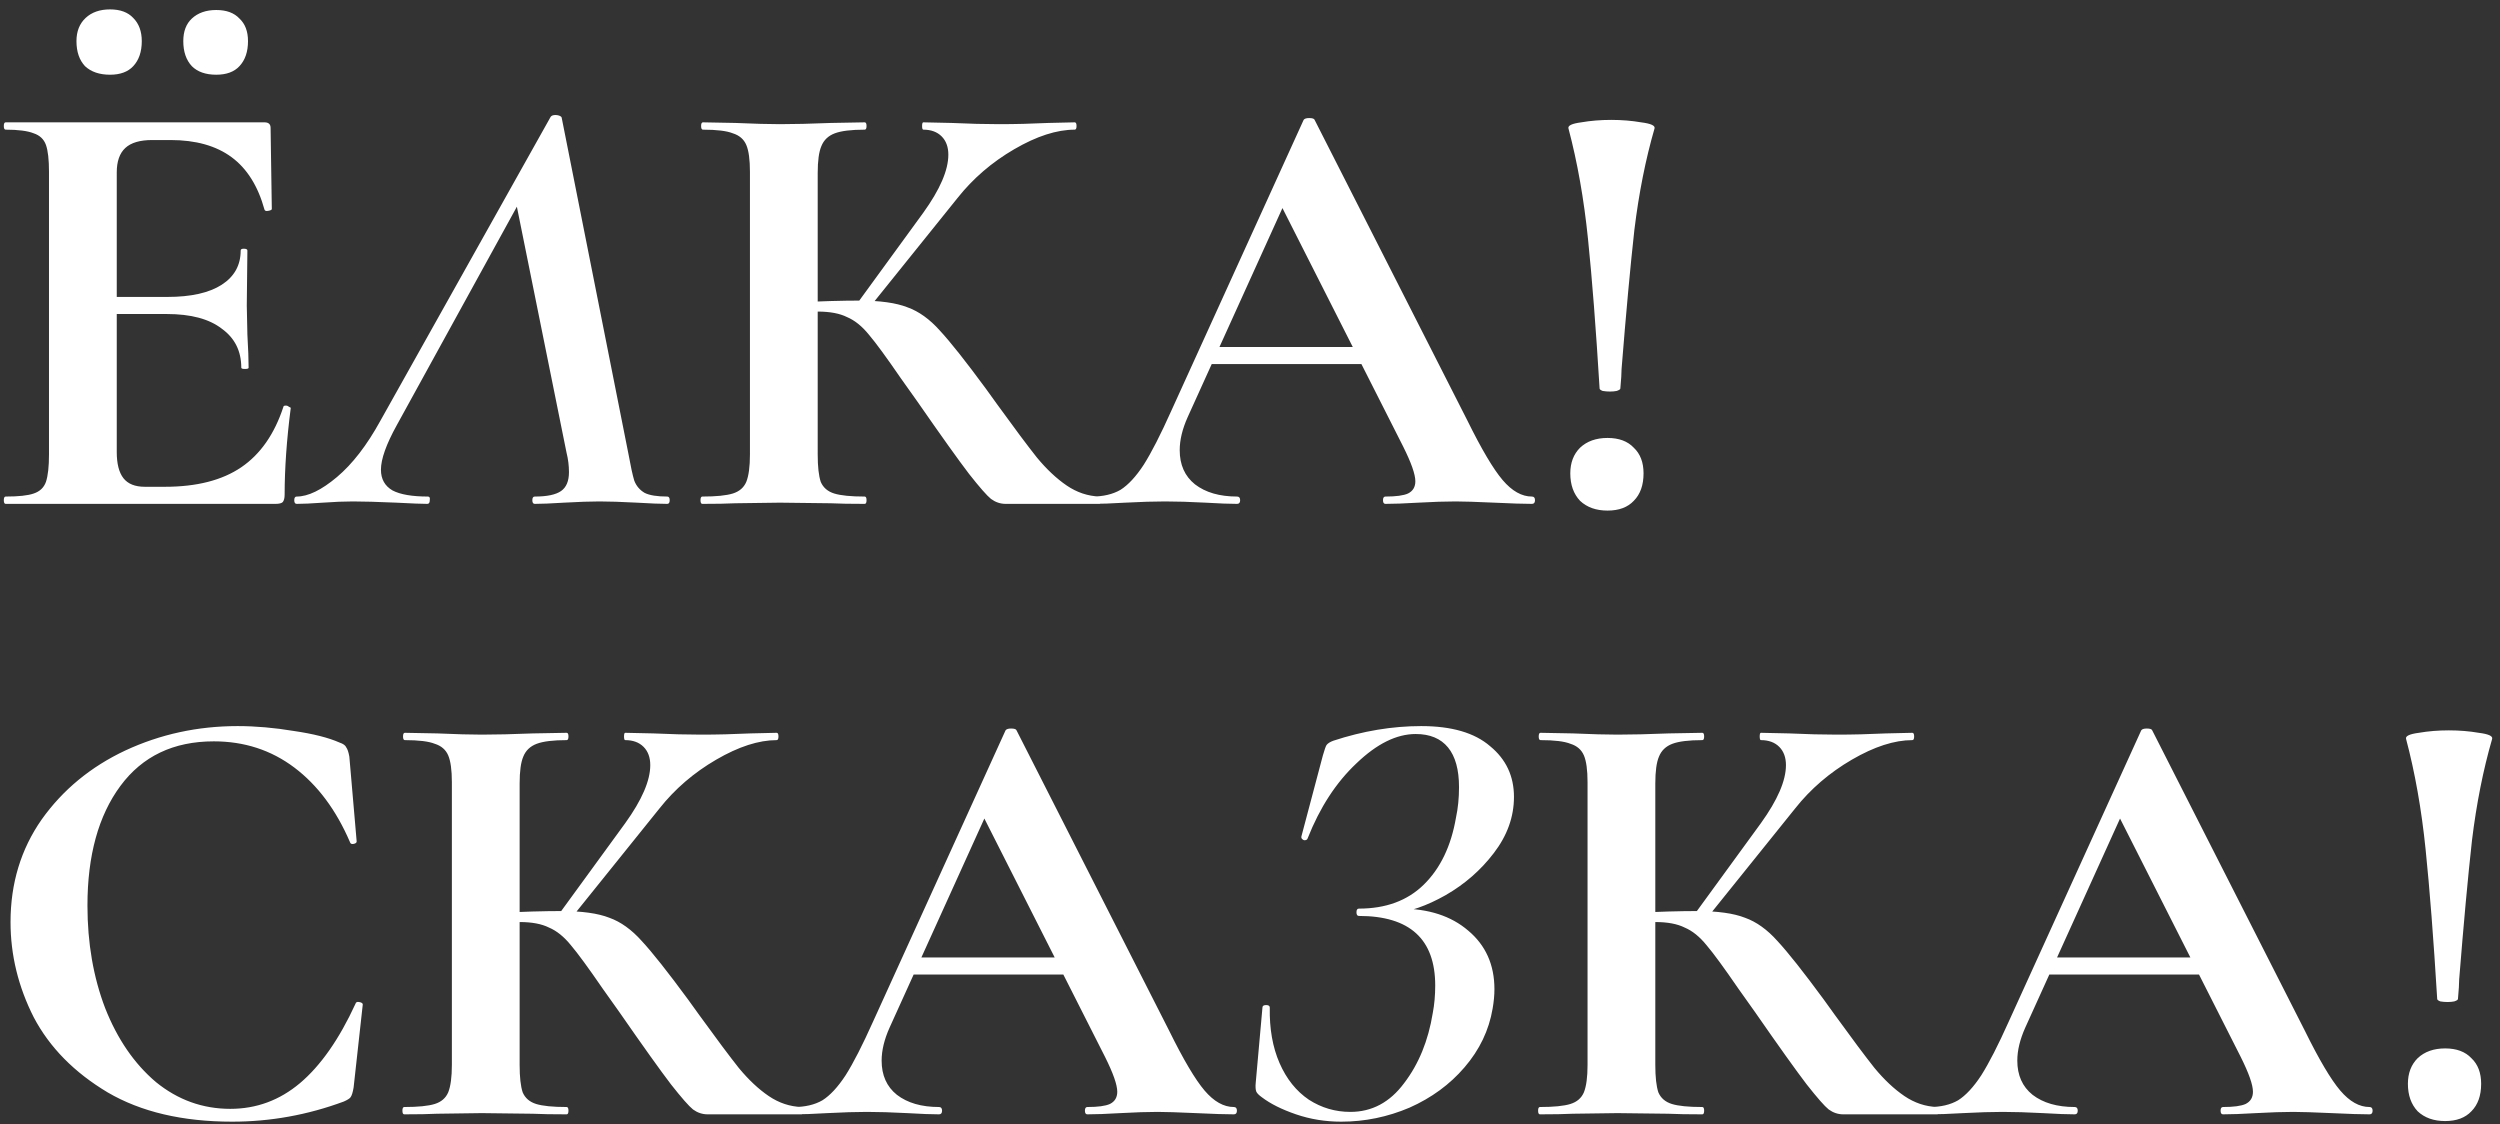 <?xml version="1.0" encoding="UTF-8"?> <svg xmlns="http://www.w3.org/2000/svg" width="258" height="116" viewBox="0 0 258 116" fill="none"><rect x="0" y="0" width="258" height="116" fill="#333333" stroke="none"/><path d="M0.583 52C0.457 52 0.394 51.874 0.394 51.622C0.394 51.37 0.457 51.244 0.583 51.244C1.927 51.244 2.893 51.139 3.481 50.929C4.111 50.719 4.531 50.32 4.741 49.732C4.951 49.102 5.056 48.157 5.056 46.897V17.728C5.056 16.468 4.951 15.544 4.741 14.956C4.531 14.368 4.111 13.969 3.481 13.759C2.851 13.507 1.885 13.381 0.583 13.381C0.457 13.381 0.394 13.255 0.394 13.003C0.394 12.751 0.457 12.625 0.583 12.625H27.295C27.715 12.625 27.925 12.814 27.925 13.192L28.051 21.571C28.051 21.655 27.925 21.718 27.673 21.76C27.463 21.802 27.337 21.76 27.295 21.634C26.623 19.198 25.489 17.392 23.893 16.216C22.297 15.04 20.197 14.452 17.593 14.452H15.703C14.443 14.452 13.519 14.725 12.931 15.271C12.343 15.817 12.049 16.657 12.049 17.791V46.645C12.049 47.863 12.28 48.766 12.742 49.354C13.204 49.942 13.939 50.236 14.947 50.236H17.026C20.302 50.236 22.927 49.564 24.901 48.22C26.875 46.876 28.324 44.797 29.248 41.983C29.248 41.899 29.332 41.857 29.5 41.857C29.626 41.857 29.731 41.899 29.815 41.983C29.941 42.025 30.004 42.067 30.004 42.109C29.584 45.385 29.374 48.367 29.374 51.055C29.374 51.391 29.311 51.643 29.185 51.811C29.059 51.937 28.807 52 28.429 52H0.583ZM24.901 37.951C24.901 36.229 24.229 34.885 22.885 33.919C21.583 32.911 19.693 32.407 17.215 32.407H8.71V30.643H17.278C19.714 30.643 21.583 30.223 22.885 29.383C24.187 28.543 24.838 27.367 24.838 25.855C24.838 25.729 24.943 25.666 25.153 25.666C25.405 25.666 25.531 25.729 25.531 25.855L25.468 31.525L25.531 34.549C25.615 35.977 25.657 37.111 25.657 37.951C25.657 38.035 25.531 38.077 25.279 38.077C25.027 38.077 24.901 38.035 24.901 37.951ZM11.356 7.711C10.264 7.711 9.403 7.417 8.773 6.829C8.185 6.199 7.891 5.338 7.891 4.246C7.891 3.238 8.206 2.44 8.836 1.852C9.466 1.264 10.306 0.97 11.356 0.97C12.406 0.97 13.204 1.264 13.75 1.852C14.338 2.44 14.632 3.238 14.632 4.246C14.632 5.338 14.338 6.199 13.75 6.829C13.204 7.417 12.406 7.711 11.356 7.711ZM22.318 7.711C21.226 7.711 20.386 7.417 19.798 6.829C19.21 6.199 18.916 5.338 18.916 4.246C18.916 3.238 19.21 2.461 19.798 1.915C20.428 1.327 21.268 1.033 22.318 1.033C23.368 1.033 24.166 1.327 24.712 1.915C25.3 2.461 25.594 3.238 25.594 4.246C25.594 5.338 25.3 6.199 24.712 6.829C24.166 7.417 23.368 7.711 22.318 7.711ZM30.619 52C30.451 52 30.367 51.874 30.367 51.622C30.367 51.37 30.451 51.244 30.619 51.244C31.795 51.244 33.181 50.572 34.777 49.228C36.373 47.884 37.864 45.952 39.25 43.432L56.827 12.058C56.911 11.932 57.079 11.869 57.331 11.869C57.457 11.869 57.583 11.89 57.709 11.932C57.835 11.974 57.919 12.037 57.961 12.121L64.828 46.708C65.08 48.094 65.29 49.06 65.458 49.606C65.668 50.152 66.025 50.572 66.529 50.866C67.033 51.118 67.81 51.244 68.86 51.244C69.028 51.244 69.112 51.37 69.112 51.622C69.112 51.874 69.028 52 68.86 52C68.188 52 67.138 51.958 65.71 51.874C64.114 51.79 62.833 51.748 61.867 51.748C60.943 51.748 59.725 51.79 58.213 51.874C56.869 51.958 55.861 52 55.189 52C55.021 52 54.937 51.874 54.937 51.622C54.937 51.37 55.021 51.244 55.189 51.244C56.449 51.244 57.352 51.055 57.898 50.677C58.444 50.299 58.717 49.648 58.717 48.724C58.717 48.052 58.633 47.38 58.465 46.708L53.11 20.185L56.638 15.334L40.951 43.873C39.859 45.847 39.313 47.38 39.313 48.472C39.313 49.438 39.712 50.152 40.51 50.614C41.308 51.034 42.526 51.244 44.164 51.244C44.332 51.244 44.395 51.37 44.353 51.622C44.353 51.874 44.269 52 44.101 52C43.555 52 42.484 51.958 40.888 51.874C38.956 51.79 37.465 51.748 36.415 51.748C35.533 51.748 34.504 51.79 33.328 51.874C32.152 51.958 31.249 52 30.619 52ZM103.791 52C103.245 52 102.741 51.832 102.279 51.496C101.859 51.16 101.103 50.299 100.011 48.913C98.919 47.485 97.134 44.986 94.656 41.416L92.955 39.022C91.485 36.88 90.393 35.389 89.679 34.549C88.965 33.667 88.209 33.058 87.411 32.722C86.655 32.344 85.647 32.155 84.387 32.155C83.925 32.155 83.463 32.176 83.001 32.218C82.581 32.26 82.203 32.302 81.867 32.344L81.804 31.21C84.702 31.084 86.991 31.021 88.671 31.021C90.813 31.021 92.472 31.252 93.648 31.714C94.824 32.134 95.937 32.932 96.987 34.108C98.079 35.284 99.675 37.3 101.775 40.156L102.909 41.731C104.673 44.167 106.038 45.994 107.004 47.212C108.012 48.43 109.041 49.396 110.091 50.11C111.141 50.824 112.275 51.202 113.493 51.244C113.619 51.244 113.682 51.37 113.682 51.622C113.682 51.874 113.619 52 113.493 52H103.791ZM72.48 52C72.354 52 72.291 51.874 72.291 51.622C72.291 51.37 72.354 51.244 72.48 51.244C73.908 51.244 74.958 51.139 75.63 50.929C76.302 50.719 76.764 50.32 77.016 49.732C77.268 49.102 77.394 48.157 77.394 46.897V17.728C77.394 16.468 77.268 15.544 77.016 14.956C76.764 14.368 76.302 13.969 75.63 13.759C75 13.507 73.971 13.381 72.543 13.381C72.417 13.381 72.354 13.255 72.354 13.003C72.354 12.751 72.417 12.625 72.543 12.625L75.882 12.688C77.814 12.772 79.347 12.814 80.481 12.814C81.909 12.814 83.673 12.772 85.773 12.688L89.238 12.625C89.364 12.625 89.427 12.751 89.427 13.003C89.427 13.255 89.364 13.381 89.238 13.381C87.852 13.381 86.823 13.507 86.151 13.759C85.479 14.011 85.017 14.452 84.765 15.082C84.513 15.67 84.387 16.594 84.387 17.854V46.897C84.387 48.157 84.492 49.102 84.702 49.732C84.954 50.32 85.416 50.719 86.088 50.929C86.76 51.139 87.81 51.244 89.238 51.244C89.364 51.244 89.427 51.37 89.427 51.622C89.427 51.874 89.364 52 89.238 52C87.768 52 86.592 51.979 85.71 51.937L80.481 51.874L75.882 51.937C75.042 51.979 73.908 52 72.48 52ZM88.356 31.462L95.286 21.949C97.008 19.555 97.869 17.56 97.869 15.964C97.869 15.166 97.638 14.536 97.176 14.074C96.714 13.612 96.084 13.381 95.286 13.381C95.202 13.381 95.16 13.255 95.16 13.003C95.16 12.751 95.202 12.625 95.286 12.625L98.184 12.688C100.032 12.772 101.67 12.814 103.098 12.814C104.736 12.814 106.437 12.772 108.201 12.688L110.91 12.625C111.036 12.625 111.099 12.751 111.099 13.003C111.099 13.255 111.036 13.381 110.91 13.381C109.062 13.381 106.983 14.053 104.673 15.397C102.363 16.741 100.41 18.421 98.814 20.437L89.49 32.029L88.356 31.462ZM124.644 35.809H142.788L143.229 37.573H123.699L124.644 35.809ZM158.097 51.244C158.307 51.244 158.412 51.37 158.412 51.622C158.412 51.874 158.307 52 158.097 52C157.257 52 155.955 51.958 154.191 51.874C152.343 51.79 151.02 51.748 150.222 51.748C149.172 51.748 147.891 51.79 146.379 51.874C144.951 51.958 143.817 52 142.977 52C142.809 52 142.725 51.874 142.725 51.622C142.725 51.37 142.809 51.244 142.977 51.244C144.069 51.244 144.846 51.139 145.308 50.929C145.812 50.677 146.064 50.257 146.064 49.669C146.064 48.955 145.644 47.758 144.804 46.078L132.015 20.815L135.102 15.397L122.565 43.054C122.019 44.272 121.746 45.406 121.746 46.456C121.746 47.968 122.271 49.144 123.321 49.984C124.413 50.824 125.862 51.244 127.668 51.244C127.878 51.244 127.983 51.37 127.983 51.622C127.983 51.874 127.878 52 127.668 52C126.912 52 125.82 51.958 124.392 51.874C122.796 51.79 121.41 51.748 120.234 51.748C119.1 51.748 117.735 51.79 116.139 51.874C114.711 51.958 113.556 52 112.674 52C112.506 52 112.422 51.874 112.422 51.622C112.422 51.37 112.506 51.244 112.674 51.244C113.85 51.244 114.837 51.013 115.635 50.551C116.433 50.047 117.231 49.186 118.029 47.968C118.827 46.708 119.772 44.86 120.864 42.424L134.535 12.373C134.619 12.247 134.808 12.184 135.102 12.184C135.438 12.184 135.627 12.247 135.669 12.373L151.419 43.369C152.889 46.351 154.107 48.409 155.073 49.543C156.039 50.677 157.047 51.244 158.097 51.244ZM161.865 13.255C161.781 12.961 162.222 12.751 163.188 12.625C164.154 12.457 165.183 12.373 166.275 12.373C167.367 12.373 168.396 12.457 169.362 12.625C170.37 12.751 170.832 12.961 170.748 13.255C169.824 16.447 169.131 19.933 168.669 23.713C168.249 27.493 167.808 32.281 167.346 38.077C167.346 38.497 167.304 39.169 167.22 40.093C167.22 40.177 167.094 40.261 166.842 40.345C166.632 40.387 166.401 40.408 166.149 40.408C165.897 40.408 165.645 40.387 165.393 40.345C165.183 40.261 165.078 40.177 165.078 40.093C164.7 33.877 164.301 28.732 163.881 24.658C163.461 20.542 162.789 16.741 161.865 13.255ZM165.897 52.693C164.721 52.693 163.776 52.357 163.062 51.685C162.39 50.971 162.054 50.026 162.054 48.85C162.054 47.758 162.39 46.876 163.062 46.204C163.776 45.532 164.721 45.196 165.897 45.196C167.073 45.196 167.976 45.532 168.606 46.204C169.278 46.834 169.614 47.716 169.614 48.85C169.614 50.068 169.278 51.013 168.606 51.685C167.976 52.357 167.073 52.693 165.897 52.693ZM24.523 74.932C26.371 74.932 28.303 75.1 30.319 75.436C32.335 75.73 33.91 76.129 35.044 76.633C35.422 76.759 35.653 76.927 35.737 77.137C35.863 77.305 35.968 77.62 36.052 78.082L36.808 86.839C36.808 86.965 36.703 87.049 36.493 87.091C36.283 87.133 36.157 87.07 36.115 86.902C34.687 83.584 32.776 81.022 30.382 79.216C27.988 77.41 25.216 76.507 22.066 76.507C17.908 76.507 14.695 78.04 12.427 81.106C10.159 84.172 9.025 88.288 9.025 93.454C9.025 97.318 9.634 100.846 10.852 104.038C12.112 107.23 13.855 109.771 16.081 111.661C18.349 113.509 20.911 114.433 23.767 114.433C26.455 114.433 28.849 113.551 30.949 111.787C33.091 109.981 35.002 107.251 36.682 103.597C36.724 103.429 36.85 103.366 37.06 103.408C37.312 103.45 37.438 103.534 37.438 103.66L36.493 112.228C36.409 112.732 36.304 113.068 36.178 113.236C36.094 113.362 35.863 113.509 35.485 113.677C31.747 115.063 27.904 115.756 23.956 115.756C18.832 115.756 14.548 114.748 11.104 112.732C7.66 110.674 5.119 108.091 3.481 104.983C1.885 101.833 1.087 98.557 1.087 95.155C1.087 91.165 2.158 87.637 4.3 84.571C6.484 81.505 9.361 79.132 12.931 77.452C16.543 75.772 20.407 74.932 24.523 74.932ZM73.03 115C72.484 115 71.98 114.832 71.518 114.496C71.098 114.16 70.342 113.299 69.25 111.913C68.158 110.485 66.373 107.986 63.895 104.416L62.194 102.022C60.724 99.88 59.632 98.389 58.918 97.549C58.204 96.667 57.448 96.058 56.65 95.722C55.894 95.344 54.886 95.155 53.626 95.155C53.164 95.155 52.702 95.176 52.24 95.218C51.82 95.26 51.442 95.302 51.106 95.344L51.043 94.21C53.941 94.084 56.23 94.021 57.91 94.021C60.052 94.021 61.711 94.252 62.887 94.714C64.063 95.134 65.176 95.932 66.226 97.108C67.318 98.284 68.914 100.3 71.014 103.156L72.148 104.731C73.912 107.167 75.277 108.994 76.243 110.212C77.251 111.43 78.28 112.396 79.33 113.11C80.38 113.824 81.514 114.202 82.732 114.244C82.858 114.244 82.921 114.37 82.921 114.622C82.921 114.874 82.858 115 82.732 115H73.03ZM41.719 115C41.593 115 41.53 114.874 41.53 114.622C41.53 114.37 41.593 114.244 41.719 114.244C43.147 114.244 44.197 114.139 44.869 113.929C45.541 113.719 46.003 113.32 46.255 112.732C46.507 112.102 46.633 111.157 46.633 109.897V80.728C46.633 79.468 46.507 78.544 46.255 77.956C46.003 77.368 45.541 76.969 44.869 76.759C44.239 76.507 43.21 76.381 41.782 76.381C41.656 76.381 41.593 76.255 41.593 76.003C41.593 75.751 41.656 75.625 41.782 75.625L45.121 75.688C47.053 75.772 48.586 75.814 49.72 75.814C51.148 75.814 52.912 75.772 55.012 75.688L58.477 75.625C58.603 75.625 58.666 75.751 58.666 76.003C58.666 76.255 58.603 76.381 58.477 76.381C57.091 76.381 56.062 76.507 55.39 76.759C54.718 77.011 54.256 77.452 54.004 78.082C53.752 78.67 53.626 79.594 53.626 80.854V109.897C53.626 111.157 53.731 112.102 53.941 112.732C54.193 113.32 54.655 113.719 55.327 113.929C55.999 114.139 57.049 114.244 58.477 114.244C58.603 114.244 58.666 114.37 58.666 114.622C58.666 114.874 58.603 115 58.477 115C57.007 115 55.831 114.979 54.949 114.937L49.72 114.874L45.121 114.937C44.281 114.979 43.147 115 41.719 115ZM57.595 94.462L64.525 84.949C66.247 82.555 67.108 80.56 67.108 78.964C67.108 78.166 66.877 77.536 66.415 77.074C65.953 76.612 65.323 76.381 64.525 76.381C64.441 76.381 64.399 76.255 64.399 76.003C64.399 75.751 64.441 75.625 64.525 75.625L67.423 75.688C69.271 75.772 70.909 75.814 72.337 75.814C73.975 75.814 75.676 75.772 77.44 75.688L80.149 75.625C80.275 75.625 80.338 75.751 80.338 76.003C80.338 76.255 80.275 76.381 80.149 76.381C78.301 76.381 76.222 77.053 73.912 78.397C71.602 79.741 69.649 81.421 68.053 83.437L58.729 95.029L57.595 94.462ZM93.882 98.809H112.026L112.467 100.573H92.937L93.882 98.809ZM127.335 114.244C127.545 114.244 127.65 114.37 127.65 114.622C127.65 114.874 127.545 115 127.335 115C126.495 115 125.193 114.958 123.429 114.874C121.581 114.79 120.258 114.748 119.46 114.748C118.41 114.748 117.129 114.79 115.617 114.874C114.189 114.958 113.055 115 112.215 115C112.047 115 111.963 114.874 111.963 114.622C111.963 114.37 112.047 114.244 112.215 114.244C113.307 114.244 114.084 114.139 114.546 113.929C115.05 113.677 115.302 113.257 115.302 112.669C115.302 111.955 114.882 110.758 114.042 109.078L101.253 83.815L104.34 78.397L91.803 106.054C91.257 107.272 90.984 108.406 90.984 109.456C90.984 110.968 91.509 112.144 92.559 112.984C93.651 113.824 95.1 114.244 96.906 114.244C97.116 114.244 97.221 114.37 97.221 114.622C97.221 114.874 97.116 115 96.906 115C96.15 115 95.058 114.958 93.63 114.874C92.034 114.79 90.648 114.748 89.472 114.748C88.338 114.748 86.973 114.79 85.377 114.874C83.949 114.958 82.794 115 81.912 115C81.744 115 81.66 114.874 81.66 114.622C81.66 114.37 81.744 114.244 81.912 114.244C83.088 114.244 84.075 114.013 84.873 113.551C85.671 113.047 86.469 112.186 87.267 110.968C88.065 109.708 89.01 107.86 90.102 105.424L103.773 75.373C103.857 75.247 104.046 75.184 104.34 75.184C104.676 75.184 104.865 75.247 104.907 75.373L120.657 106.369C122.127 109.351 123.345 111.409 124.311 112.543C125.277 113.677 126.285 114.244 127.335 114.244ZM139.357 114.748C141.583 114.748 143.431 113.761 144.901 111.787C146.413 109.813 147.4 107.398 147.862 104.542C148.03 103.66 148.114 102.715 148.114 101.707C148.114 96.919 145.489 94.525 140.239 94.525C140.071 94.525 139.987 94.399 139.987 94.147C139.987 93.895 140.071 93.769 140.239 93.769C143.011 93.769 145.237 92.95 146.917 91.312C148.639 89.632 149.752 87.322 150.256 84.382C150.466 83.416 150.571 82.366 150.571 81.232C150.571 79.426 150.193 78.061 149.437 77.137C148.681 76.213 147.568 75.751 146.098 75.751C144.124 75.751 142.087 76.759 139.987 78.775C137.887 80.749 136.207 83.332 134.947 86.524C134.905 86.65 134.8 86.713 134.632 86.713C134.548 86.713 134.464 86.671 134.38 86.587C134.296 86.503 134.275 86.398 134.317 86.272L136.522 77.956C136.69 77.368 136.816 77.011 136.9 76.885C137.026 76.717 137.257 76.57 137.593 76.444C140.659 75.436 143.683 74.932 146.665 74.932C149.815 74.932 152.188 75.625 153.784 77.011C155.422 78.355 156.241 80.098 156.241 82.24C156.241 84.298 155.548 86.23 154.162 88.036C152.818 89.8 151.159 91.249 149.185 92.383C147.253 93.475 145.447 94.105 143.767 94.273L144.523 93.769C147.421 93.769 149.752 94.525 151.516 96.037C153.322 97.549 154.225 99.565 154.225 102.085C154.225 102.715 154.162 103.387 154.036 104.101C153.658 106.327 152.692 108.343 151.138 110.149C149.626 111.913 147.736 113.299 145.468 114.307C143.2 115.273 140.848 115.756 138.412 115.756C136.774 115.756 135.22 115.504 133.75 115C132.28 114.496 131.104 113.908 130.222 113.236C129.928 113.026 129.739 112.837 129.655 112.669C129.571 112.459 129.55 112.144 129.592 111.724L130.285 103.975C130.285 103.807 130.411 103.723 130.663 103.723C130.915 103.723 131.041 103.807 131.041 103.975C130.999 106.159 131.335 108.07 132.049 109.708C132.763 111.346 133.771 112.606 135.073 113.488C136.375 114.328 137.803 114.748 139.357 114.748ZM190.232 115C189.686 115 189.182 114.832 188.72 114.496C188.3 114.16 187.544 113.299 186.452 111.913C185.36 110.485 183.575 107.986 181.097 104.416L179.396 102.022C177.926 99.88 176.834 98.389 176.12 97.549C175.406 96.667 174.65 96.058 173.852 95.722C173.096 95.344 172.088 95.155 170.828 95.155C170.366 95.155 169.904 95.176 169.442 95.218C169.022 95.26 168.644 95.302 168.308 95.344L168.245 94.21C171.143 94.084 173.432 94.021 175.112 94.021C177.254 94.021 178.913 94.252 180.089 94.714C181.265 95.134 182.378 95.932 183.428 97.108C184.52 98.284 186.116 100.3 188.216 103.156L189.35 104.731C191.114 107.167 192.479 108.994 193.445 110.212C194.453 111.43 195.482 112.396 196.532 113.11C197.582 113.824 198.716 114.202 199.934 114.244C200.06 114.244 200.123 114.37 200.123 114.622C200.123 114.874 200.06 115 199.934 115H190.232ZM158.921 115C158.795 115 158.732 114.874 158.732 114.622C158.732 114.37 158.795 114.244 158.921 114.244C160.349 114.244 161.399 114.139 162.071 113.929C162.743 113.719 163.205 113.32 163.457 112.732C163.709 112.102 163.835 111.157 163.835 109.897V80.728C163.835 79.468 163.709 78.544 163.457 77.956C163.205 77.368 162.743 76.969 162.071 76.759C161.441 76.507 160.412 76.381 158.984 76.381C158.858 76.381 158.795 76.255 158.795 76.003C158.795 75.751 158.858 75.625 158.984 75.625L162.323 75.688C164.255 75.772 165.788 75.814 166.922 75.814C168.35 75.814 170.114 75.772 172.214 75.688L175.679 75.625C175.805 75.625 175.868 75.751 175.868 76.003C175.868 76.255 175.805 76.381 175.679 76.381C174.293 76.381 173.264 76.507 172.592 76.759C171.92 77.011 171.458 77.452 171.206 78.082C170.954 78.67 170.828 79.594 170.828 80.854V109.897C170.828 111.157 170.933 112.102 171.143 112.732C171.395 113.32 171.857 113.719 172.529 113.929C173.201 114.139 174.251 114.244 175.679 114.244C175.805 114.244 175.868 114.37 175.868 114.622C175.868 114.874 175.805 115 175.679 115C174.209 115 173.033 114.979 172.151 114.937L166.922 114.874L162.323 114.937C161.483 114.979 160.349 115 158.921 115ZM174.797 94.462L181.727 84.949C183.449 82.555 184.31 80.56 184.31 78.964C184.31 78.166 184.079 77.536 183.617 77.074C183.155 76.612 182.525 76.381 181.727 76.381C181.643 76.381 181.601 76.255 181.601 76.003C181.601 75.751 181.643 75.625 181.727 75.625L184.625 75.688C186.473 75.772 188.111 75.814 189.539 75.814C191.177 75.814 192.878 75.772 194.642 75.688L197.351 75.625C197.477 75.625 197.54 75.751 197.54 76.003C197.54 76.255 197.477 76.381 197.351 76.381C195.503 76.381 193.424 77.053 191.114 78.397C188.804 79.741 186.851 81.421 185.255 83.437L175.931 95.029L174.797 94.462ZM211.084 98.809H229.228L229.669 100.573H210.139L211.084 98.809ZM244.537 114.244C244.747 114.244 244.852 114.37 244.852 114.622C244.852 114.874 244.747 115 244.537 115C243.697 115 242.395 114.958 240.631 114.874C238.783 114.79 237.46 114.748 236.662 114.748C235.612 114.748 234.331 114.79 232.819 114.874C231.391 114.958 230.257 115 229.417 115C229.249 115 229.165 114.874 229.165 114.622C229.165 114.37 229.249 114.244 229.417 114.244C230.509 114.244 231.286 114.139 231.748 113.929C232.252 113.677 232.504 113.257 232.504 112.669C232.504 111.955 232.084 110.758 231.244 109.078L218.455 83.815L221.542 78.397L209.005 106.054C208.459 107.272 208.186 108.406 208.186 109.456C208.186 110.968 208.711 112.144 209.761 112.984C210.853 113.824 212.302 114.244 214.108 114.244C214.318 114.244 214.423 114.37 214.423 114.622C214.423 114.874 214.318 115 214.108 115C213.352 115 212.26 114.958 210.832 114.874C209.236 114.79 207.85 114.748 206.674 114.748C205.54 114.748 204.175 114.79 202.579 114.874C201.151 114.958 199.996 115 199.114 115C198.946 115 198.862 114.874 198.862 114.622C198.862 114.37 198.946 114.244 199.114 114.244C200.29 114.244 201.277 114.013 202.075 113.551C202.873 113.047 203.671 112.186 204.469 110.968C205.267 109.708 206.212 107.86 207.304 105.424L220.975 75.373C221.059 75.247 221.248 75.184 221.542 75.184C221.878 75.184 222.067 75.247 222.109 75.373L237.859 106.369C239.329 109.351 240.547 111.409 241.513 112.543C242.479 113.677 243.487 114.244 244.537 114.244ZM248.306 76.255C248.222 75.961 248.663 75.751 249.629 75.625C250.595 75.457 251.624 75.373 252.716 75.373C253.808 75.373 254.837 75.457 255.803 75.625C256.811 75.751 257.273 75.961 257.189 76.255C256.265 79.447 255.572 82.933 255.11 86.713C254.69 90.493 254.249 95.281 253.787 101.077C253.787 101.497 253.745 102.169 253.661 103.093C253.661 103.177 253.535 103.261 253.283 103.345C253.073 103.387 252.842 103.408 252.59 103.408C252.338 103.408 252.086 103.387 251.834 103.345C251.624 103.261 251.519 103.177 251.519 103.093C251.141 96.877 250.742 91.732 250.322 87.658C249.902 83.542 249.23 79.741 248.306 76.255ZM252.338 115.693C251.162 115.693 250.217 115.357 249.503 114.685C248.831 113.971 248.495 113.026 248.495 111.85C248.495 110.758 248.831 109.876 249.503 109.204C250.217 108.532 251.162 108.196 252.338 108.196C253.514 108.196 254.417 108.532 255.047 109.204C255.719 109.834 256.055 110.716 256.055 111.85C256.055 113.068 255.719 114.013 255.047 114.685C254.417 115.357 253.514 115.693 252.338 115.693Z" fill="white"></path></svg> 